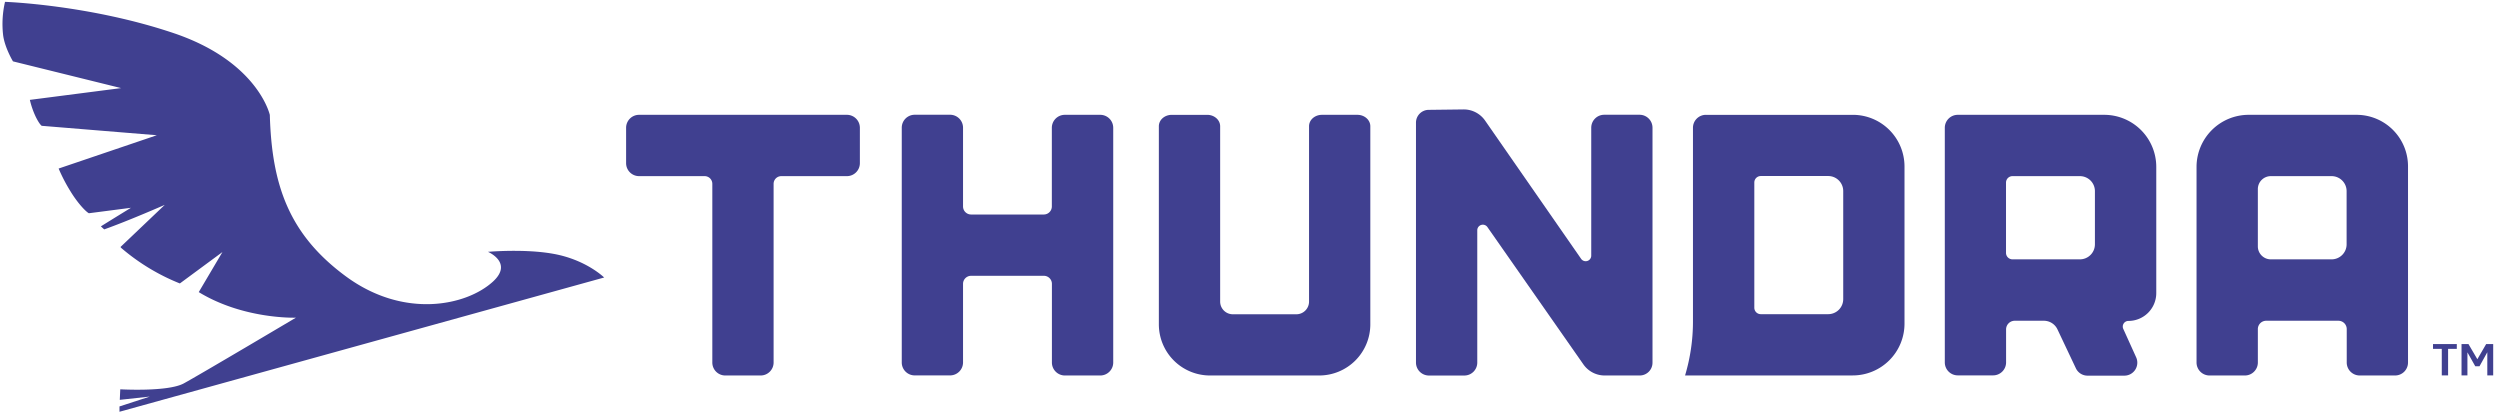 <svg xmlns="http://www.w3.org/2000/svg" width="242" height="40" viewBox="0 0 242 40"><g id="Home-Page" fill="none" fill-rule="evenodd" stroke="none" stroke-width="1"><g id="Thundra-Logo" fill="#404090" fill-rule="nonzero"><path id="Path" d="M11.566 39.86v-.517l2.938-.955-2.909.317.046-1.02s4.606.267 6.146-.57c1.54-.836 10.855-6.363 10.855-6.363s-5.05.181-9.403-2.476l2.293-3.878-4.121 3.04a20.233 20.233 0 0 1-5.683-3.443l-.065-.085 4.286-4.08s-3.457 1.52-5.857 2.374a3.898 3.898 0 0 1-.325-.294 517.97 517.97 0 0 1 2.91-1.796l-4.07.528c-.243-.109-1.029-.884-1.79-2.13a16.204 16.204 0 0 1-1.142-2.197l9.506-3.224-11.14-.912s-.194-.094-.577-.863a8.116 8.116 0 0 1-.574-1.648l8.834-1.14L1.256 5.94S.434 4.58.296 3.348A9.58 9.58 0 0 1 .485.179s8.17.277 16.332 3.03c8.162 2.755 9.302 7.916 9.302 7.916.191 6.742 1.82 11.563 7.391 15.648 5.571 4.085 11.615 2.854 14.209.485 1.993-1.828-.485-2.88-.485-2.88s3.527-.315 6.334.192c3.171.57 4.914 2.293 4.914 2.293L11.566 39.859zm70.412-28.745H61.857a1.256 1.256 0 0 0-1.25 1.249v3.43a1.256 1.256 0 0 0 1.255 1.256h6.344a.744.744 0 0 1 .747.746v17.295a1.253 1.253 0 0 0 1.253 1.256h3.423a1.256 1.256 0 0 0 1.256-1.256V17.796a.744.744 0 0 1 .751-.746h6.345c.693 0 1.255-.563 1.255-1.256v-3.43a1.256 1.256 0 0 0-1.258-1.249zm24.526 0h-3.423a1.256 1.256 0 0 0-1.263 1.249v7.621c0 .43-.348.779-.778.779h-7.038a.78.78 0 0 1-.78-.779v-7.621c0-.694-.562-1.256-1.256-1.256h-3.423a1.253 1.253 0 0 0-1.253 1.256v22.72a1.253 1.253 0 0 0 1.253 1.255h3.423a1.256 1.256 0 0 0 1.256-1.255v-7.608a.78.78 0 0 1 .78-.778h7.045c.43 0 .778.349.778.778v7.615c0 .693.563 1.256 1.256 1.256h3.423c.694 0 1.256-.563 1.256-1.256V12.364a1.256 1.256 0 0 0-1.256-1.249zm24.89 0h-3.426c-.69 0-1.253.485-1.253 1.108v16.97c0 .679-.55 1.229-1.229 1.229h-6.145a1.23 1.23 0 0 1-1.23-1.23V12.224c0-.61-.562-1.108-1.255-1.108h-3.423c-.694 0-1.256.485-1.256 1.108v19.173a4.95 4.95 0 0 0 4.95 4.95h10.57a4.95 4.95 0 0 0 4.95-4.95V12.223c0-.61-.56-1.108-1.253-1.108z"/><path id="Shape" d="M163.879 12.364v18.754a18.23 18.23 0 0 1-.764 5.224h16.23a5.013 5.013 0 0 0 5.011-5.014V16.116a5.001 5.001 0 0 0-5-5h-14.217a1.251 1.251 0 0 0-1.26 1.248zm13.09 18.048h-6.523a.625.625 0 0 1-.628-.625V17.665a.625.625 0 0 1 .628-.625h6.524c.803 0 1.454.651 1.454 1.455v10.443a1.455 1.455 0 0 1-1.454 1.474zm31.758-14.257a5.04 5.04 0 0 0-5.04-5.04h-14.174c-.691 0-1.252.558-1.256 1.249V35.08c0 .693.56 1.255 1.253 1.256h3.426a1.256 1.256 0 0 0 1.253-1.256v-3.195a.839.839 0 0 1 .839-.836h2.814a1.455 1.455 0 0 1 1.32.834l1.776 3.752c.203.443.645.727 1.132.728h3.569a1.256 1.256 0 0 0 1.142-1.772l-1.246-2.752a.545.545 0 0 1 .499-.773 2.696 2.696 0 0 0 2.693-2.703V16.155zm-13.91.895h6.516c.804 0 1.455.65 1.455 1.454v5.147c0 .803-.651 1.454-1.455 1.454h-6.516a.628.628 0 0 1-.635-.62v-6.81a.626.626 0 0 1 .635-.625zm23.743-5.935h-.887a5.047 5.047 0 0 0-5.048 5.047v18.929c0 .693.563 1.256 1.256 1.256h3.423c.694 0 1.256-.563 1.256-1.256v-3.232a.807.807 0 0 1 .807-.81h6.99a.807.807 0 0 1 .807.81v3.232a1.256 1.256 0 0 0 1.255 1.256h3.423a1.253 1.253 0 0 0 1.254-1.256V16.099a4.982 4.982 0 0 0-4.975-4.984h-9.561zm0 12.744v-5.554c0-.693.562-1.255 1.256-1.255h5.881c.803 0 1.455.65 1.455 1.454v5.147c0 .803-.652 1.454-1.455 1.454h-5.881c-.69 0-1.25-.556-1.256-1.246z"/><path id="Path" d="M154.032 12.364V24.76a.538.538 0 0 1-.97.308l-9.304-13.394a2.52 2.52 0 0 0-2.102-1.081l-3.358.041a1.239 1.239 0 0 0-1.231 1.244v23.217c0 .692.56 1.254 1.253 1.256h3.425A1.253 1.253 0 0 0 143 35.096V22.274a.54.54 0 0 1 .97-.31l9.301 13.306a2.512 2.512 0 0 0 2.06 1.077h3.395a1.236 1.236 0 0 0 1.236-1.24V12.365a1.253 1.253 0 0 0-1.253-1.256h-3.42c-.694 0-1.256.562-1.256 1.256zm82.332 23.973v-2.565h-.849v-.465h2.303v.465h-.843v2.565zm1.912 0v-3.03h.672l.86 1.466.851-1.466h.682v3.03h-.57v-2.24l-.756 1.358h-.41l-.759-1.348v2.23z"/></g></g></svg>